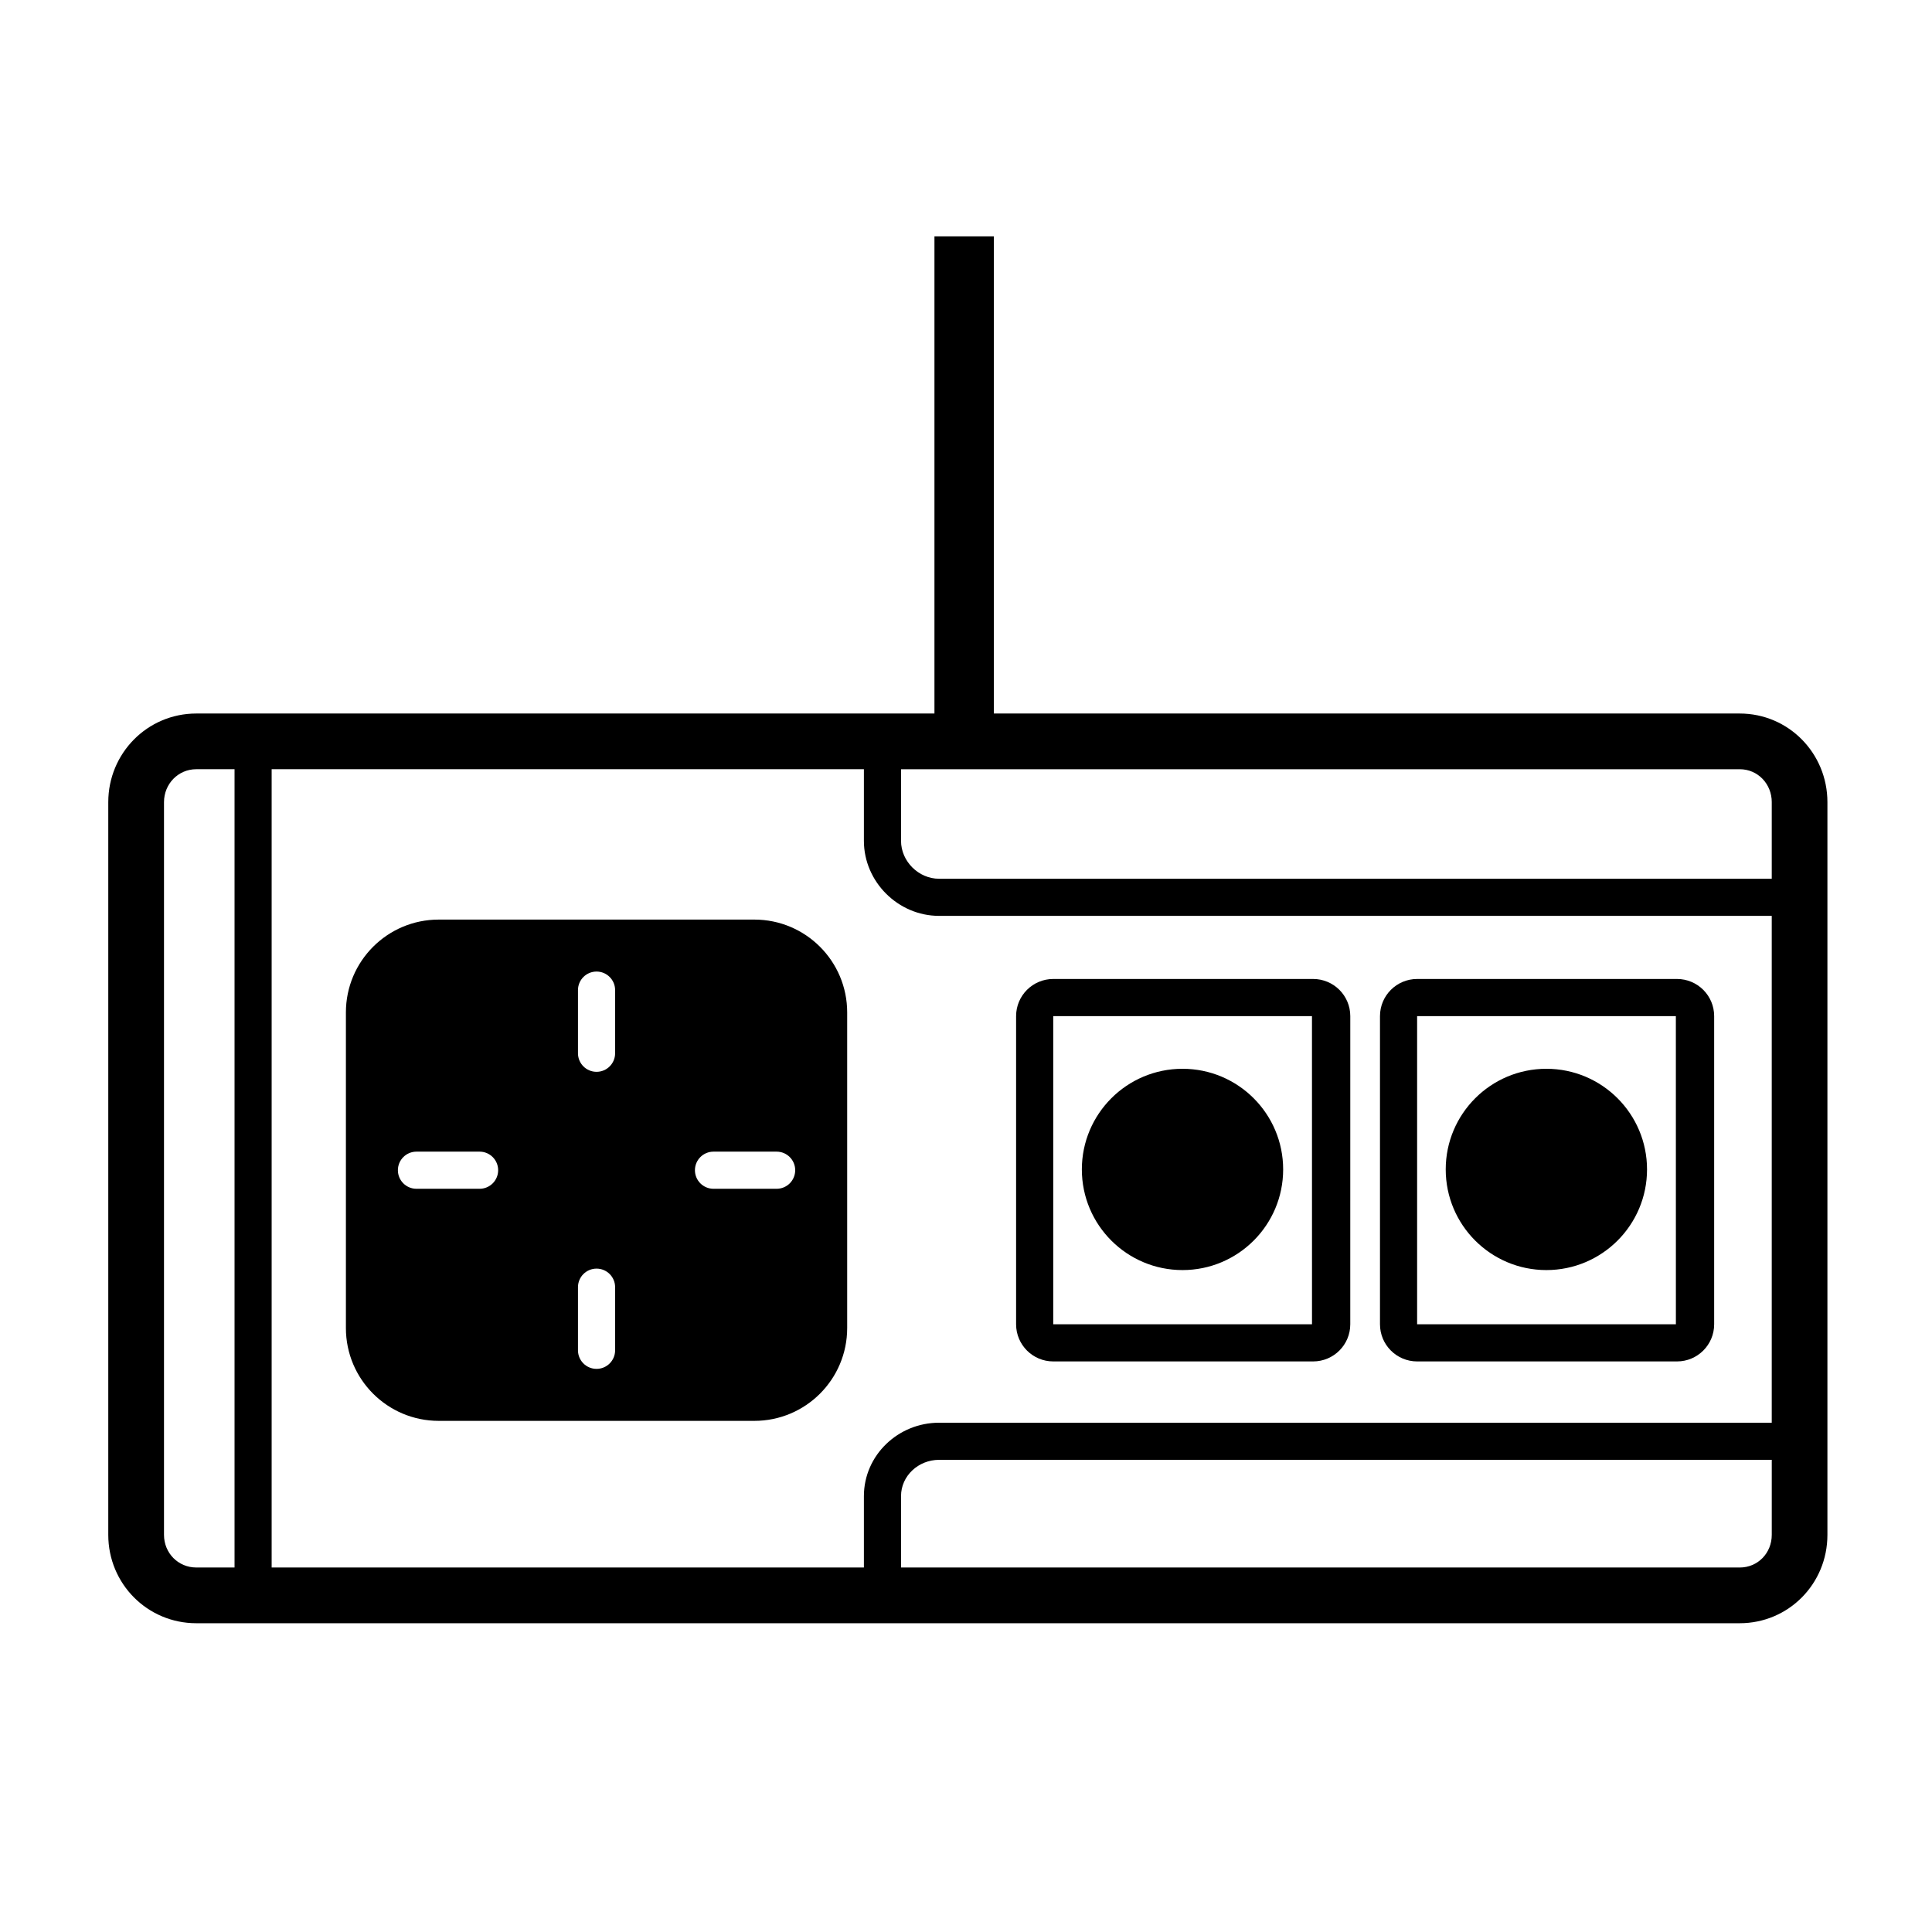 <?xml version="1.0" encoding="UTF-8"?>
<!-- Uploaded to: ICON Repo, www.iconrepo.com, Generator: ICON Repo Mixer Tools -->
<svg fill="#000000" width="800px" height="800px" version="1.1" viewBox="144 144 512 512" xmlns="http://www.w3.org/2000/svg">
 <g>
  <path d="m605.04 333.09h-197.66v-126.45h-15.742v126.45h-195.62c-12.957 0-23.324 10.531-23.324 23.488v194.18c0 12.957 10.367 23.414 23.324 23.414h409.01c12.961 0 23.258-10.457 23.258-23.414v-194.18c0-12.957-10.297-23.488-23.254-23.488zm8.492 23.488v20.301h-220.67c-5.43 0-10.078-4.617-10.078-10.043v-18.984h222.26c4.816 0 8.492 3.91 8.492 8.727zm-240.59 183.92v18.91h-156.95v-211.56h156.95v18.988c0 10.848 9.066 19.879 19.918 19.879h220.67v134.32h-220.67c-10.852 0-19.918 8.613-19.918 19.465zm-185.48 10.258v-194.18c0-4.816 3.75-8.727 8.566-8.727h10.129v211.56l-10.129-0.004c-4.816 0-8.566-3.836-8.566-8.652zm417.58 8.652h-222.26v-18.91c0-5.426 4.648-9.625 10.074-9.625h220.68v19.883c0 4.816-3.676 8.652-8.492 8.652z"/>
  <path d="m501.84 413.28c0-5.434-4.406-9.84-9.84-9.84h-68.883c-5.434 0-9.84 4.406-9.84 9.84v81.672c0 5.434 4.406 9.84 9.84 9.84h68.879c5.434 0 9.84-4.406 9.84-9.84zm-78.723 0h68.57l0.008 81.672h-0.008-68.57z"/>
  <path d="m484.05 453.91c0 14.73-11.941 26.672-26.672 26.672s-26.676-11.941-26.676-26.672c0-14.73 11.945-26.672 26.676-26.672s26.672 11.941 26.672 26.672"/>
  <path d="m598.27 413.28c0-5.434-4.406-9.84-9.84-9.84h-68.879c-5.434 0-9.84 4.406-9.84 9.84v81.672c0 5.434 4.406 9.84 9.84 9.84h68.879c5.434 0 9.84-4.406 9.84-9.84zm-78.719 0h68.57l0.008 81.672h-0.008-68.57z"/>
  <path d="m580.48 453.91c0 14.73-11.941 26.672-26.676 26.672-14.73 0-26.672-11.941-26.672-26.672 0-14.73 11.941-26.672 26.672-26.672 14.734 0 26.676 11.941 26.676 26.672"/>
  <path d="m343.91 387.7h-83.641c-13.586 0-24.602 11.016-24.602 24.602v83.641c0 13.586 11.016 24.602 24.602 24.602h83.641c13.586 0 24.602-11.016 24.602-24.602v-83.645c0-13.586-11.016-24.598-24.602-24.598zm-72.816 71.34h-16.727c-2.719 0-4.922-2.203-4.922-4.922s2.203-4.922 4.922-4.922h16.727c2.719 0 4.922 2.203 4.922 4.922s-2.203 4.922-4.922 4.922zm35.918 42.805c0 2.719-2.203 4.922-4.922 4.922s-4.922-2.203-4.922-4.922v-16.727c0-2.719 2.203-4.922 4.922-4.922s4.922 2.203 4.922 4.922zm0-78.723c0 2.719-2.203 4.922-4.922 4.922s-4.922-2.203-4.922-4.922v-16.727c0-2.719 2.203-4.922 4.922-4.922s4.922 2.203 4.922 4.922zm42.801 35.918h-16.727c-2.719 0-4.922-2.203-4.922-4.922s2.203-4.922 4.922-4.922h16.727c2.719 0 4.922 2.203 4.922 4.922s-2.203 4.922-4.922 4.922z"/>
 </g>
</svg>